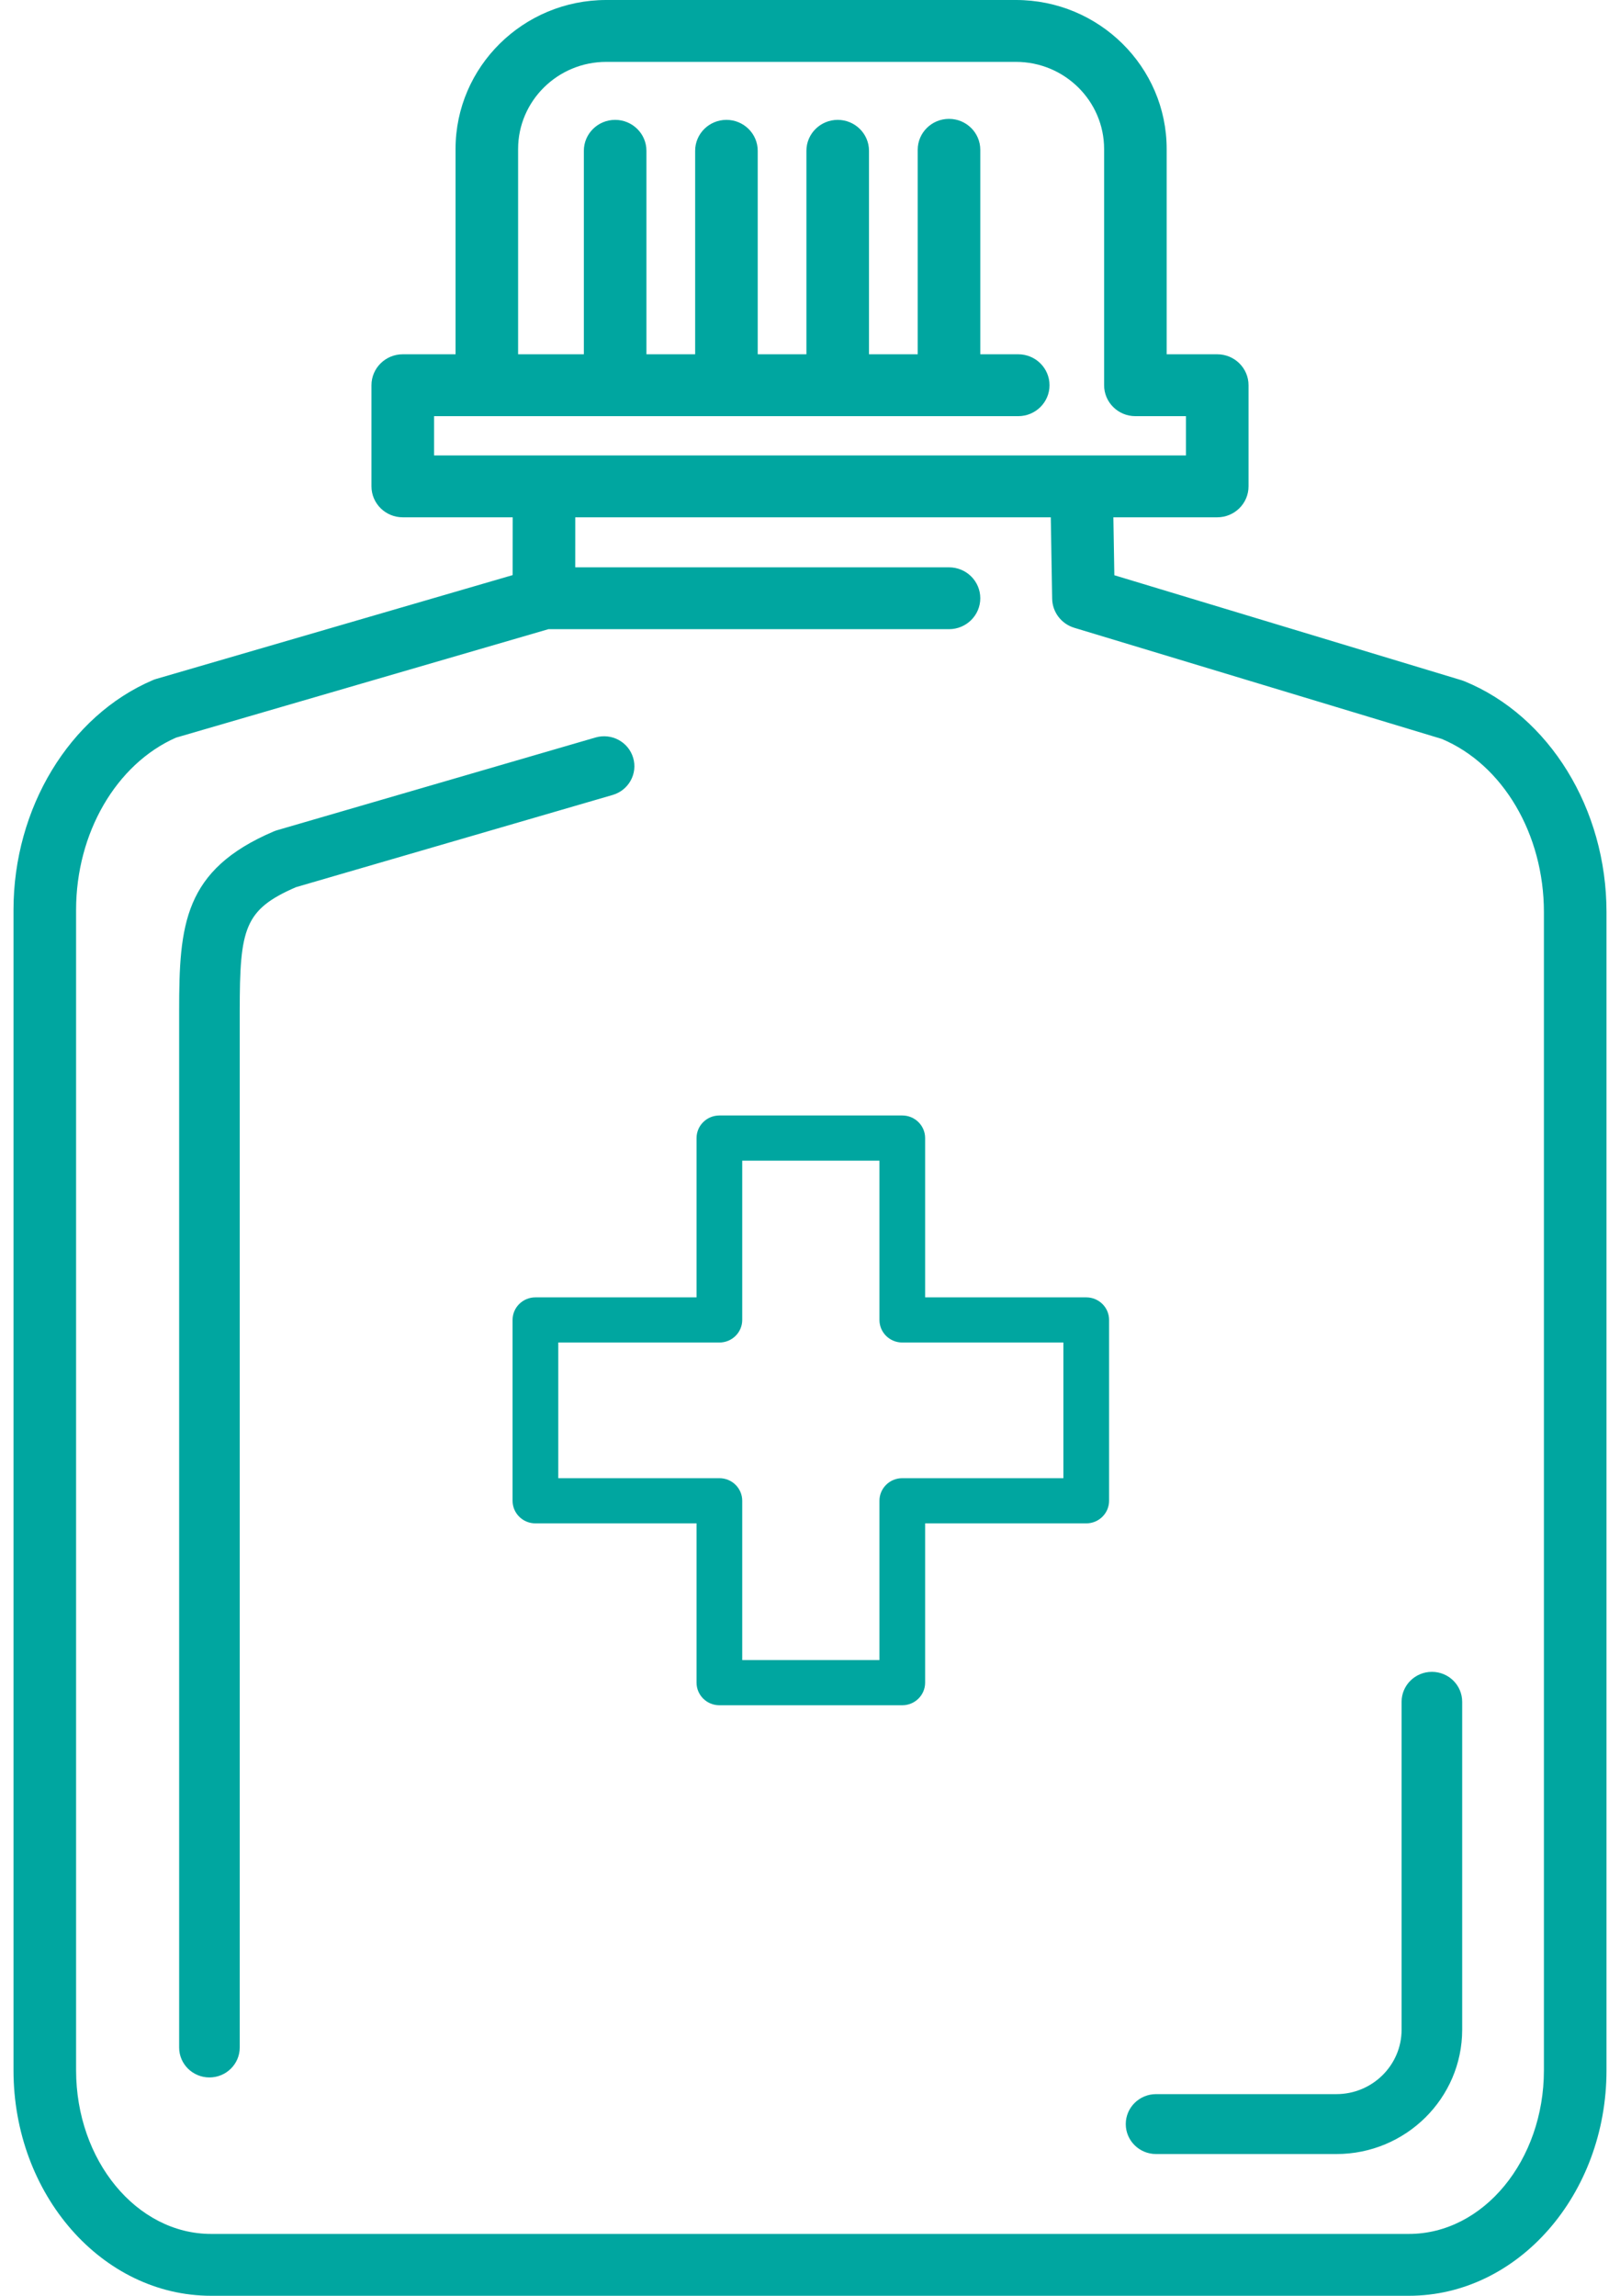 <?xml version="1.0" encoding="UTF-8"?> <svg xmlns="http://www.w3.org/2000/svg" width="60" height="85" viewBox="0 0 60 85" fill="none"><path d="M54.236 25.222C54.202 25.208 54.167 25.196 54.132 25.185L41.272 21.298L41.236 19.153H45.083C45.723 19.153 46.242 18.64 46.242 18.007V14.263C46.242 13.63 45.723 13.117 45.083 13.117H43.21V5.517C43.21 2.475 40.706 0 37.628 0H22.454C19.376 0 16.872 2.475 16.872 5.517V13.117H14.917C14.277 13.117 13.758 13.63 13.758 14.263V18.007C13.758 18.64 14.277 19.153 14.917 19.153H18.989L18.987 21.293L5.789 25.136C5.744 25.148 5.7 25.164 5.657 25.183C2.572 26.501 0.5 29.92 0.5 33.69V76.649C0.5 81.254 3.783 85 7.819 85H52.181C56.217 85 59.5 81.254 59.5 76.649V33.774C59.5 29.946 57.385 26.509 54.236 25.222ZM16.076 16.862V15.408H18.031H37.713C38.352 15.408 38.871 14.895 38.871 14.263C38.871 13.63 38.352 13.117 37.713 13.117H36.307V5.547C36.307 4.914 35.788 4.401 35.148 4.401C34.508 4.401 33.989 4.914 33.989 5.547V13.117H32.185V5.584C32.185 4.951 31.666 4.438 31.026 4.438C30.387 4.438 29.867 4.951 29.867 5.584V13.117H28.064V5.584C28.064 4.951 27.545 4.438 26.905 4.438C26.265 4.438 25.746 4.951 25.746 5.584V13.117H23.942V5.584C23.942 4.951 23.423 4.438 22.783 4.438C22.143 4.438 21.624 4.951 21.624 5.584V13.117H19.189V5.517C19.189 3.738 20.654 2.291 22.454 2.291H37.628C39.428 2.291 40.893 3.738 40.893 5.517V14.263C40.893 14.895 41.411 15.408 42.051 15.408H43.925V16.862H20.149H20.148H16.076ZM57.182 76.649C57.182 79.991 54.939 82.71 52.181 82.71H7.819C5.061 82.71 2.818 79.991 2.818 76.649V33.69C2.818 30.846 4.3 28.293 6.515 27.312L20.311 23.295H35.148C35.788 23.295 36.307 22.782 36.307 22.15C36.307 21.517 35.788 21.005 35.148 21.005H21.305L21.306 19.153H38.918L38.969 22.169C38.978 22.665 39.309 23.099 39.789 23.244L53.399 27.358C55.664 28.311 57.182 30.882 57.182 33.774V76.649ZM23.45 28.056C23.275 27.468 22.652 27.133 22.057 27.305L10.261 30.739C10.217 30.752 10.174 30.768 10.133 30.785C6.804 32.207 6.635 34.235 6.635 37.425V75.808C6.635 76.42 7.137 76.916 7.757 76.916C8.376 76.916 8.879 76.42 8.879 75.808V37.425C8.879 34.373 9.047 33.678 10.962 32.847L22.691 29.433C23.285 29.26 23.625 28.643 23.45 28.056ZM40.231 48.034H34.264V42.136C34.264 41.675 33.885 41.3 33.418 41.3H26.644C26.177 41.3 25.798 41.675 25.798 42.136V48.034H19.83C19.363 48.034 18.984 48.408 18.984 48.87V55.565C18.984 56.027 19.363 56.402 19.83 56.402H25.798V62.299C25.798 62.761 26.177 63.136 26.644 63.136H33.418C33.885 63.136 34.264 62.761 34.264 62.299V56.402H40.231C40.699 56.402 41.077 56.027 41.077 55.565V48.87C41.077 48.408 40.699 48.034 40.231 48.034ZM39.385 54.729H33.418C32.95 54.729 32.572 55.103 32.572 55.565V61.463H27.49V55.565C27.49 55.103 27.111 54.729 26.644 54.729H20.677V49.706H26.644C27.111 49.706 27.49 49.332 27.49 48.87V42.972H32.572V48.87C32.572 49.332 32.95 49.706 33.418 49.706H39.385V54.729ZM53.033 61.899C52.414 61.899 51.911 62.395 51.911 63.008V75.147C51.911 76.464 50.828 77.534 49.497 77.534H42.817C42.198 77.534 41.695 78.031 41.695 78.643C41.695 79.255 42.198 79.752 42.817 79.752H49.497C52.066 79.752 54.155 77.686 54.155 75.147V63.008C54.155 62.395 53.653 61.899 53.033 61.899Z" fill="#00A6A0"></path></svg> 